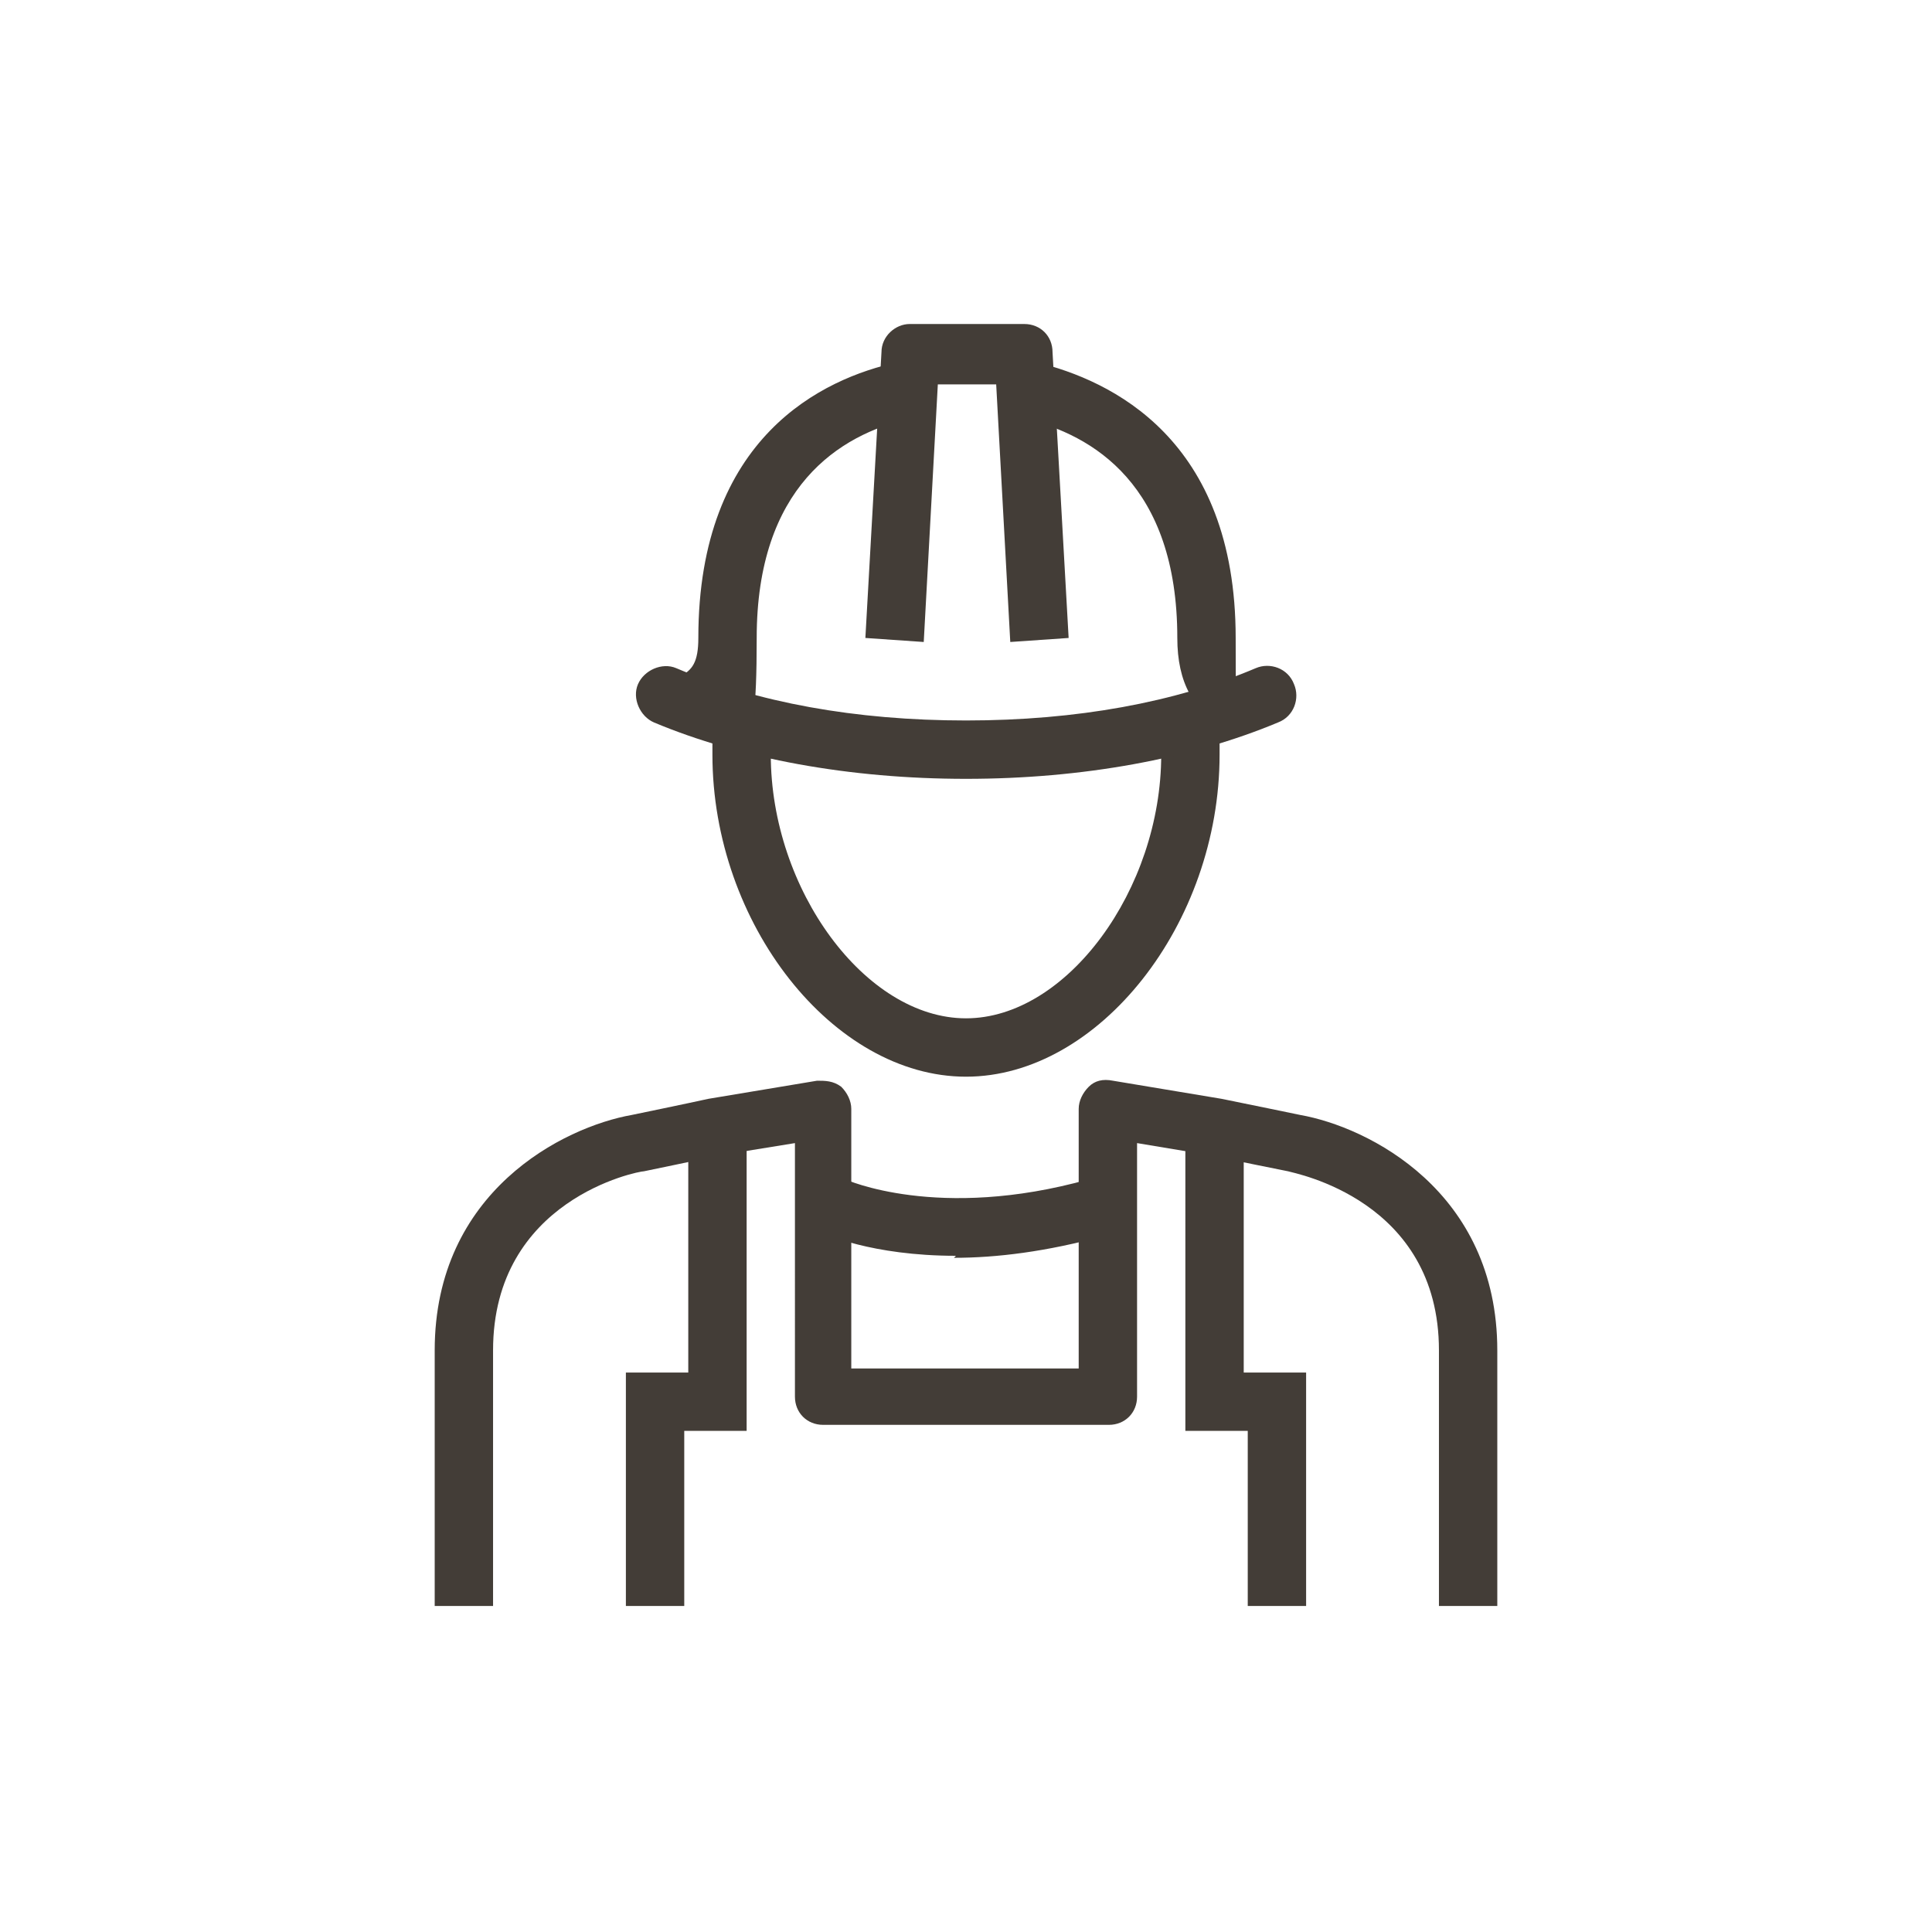 <svg xmlns="http://www.w3.org/2000/svg" id="Layer_1" version="1.1" viewBox="0 0 96 96"><defs><style>.st0{fill:#433d37}</style></defs><path d="M47.5 62.4c-4.2 0-6.6-1.1-6.7-1.2-.7-.3-1-1.2-.7-1.9.3-.7 1.2-1 1.9-.7 0 0 4.6 2.1 12.1 0 .8-.2 1.6.2 1.8 1 .2.8-.2 1.6-1 1.8-2.9.8-5.4 1.1-7.5 1.1ZM34 79.8h-2.9V68.2h3.1v-12h2.9v14.9H34v8.7zM64.9 79.8H62v-8.7h-3.1V56.2h2.9v12h3.1v11.6zM34.4 36.3c-.5 0-1-.3-1.3-.8-.3-.7 0-1.6.7-1.9.6-.3.9-.7.9-1.9 0-10 6.2-12.9 9.9-13.7.8-.2 1.5.3 1.7 1.1.2.8-.3 1.5-1.1 1.7-3.5.8-7.6 3.4-7.6 10.9s-.8 3.7-2.5 4.5c-.2 0-.4.1-.6.1ZM61.6 36.3c-.2 0-.4 0-.6-.1-1.7-.8-2.5-2.3-2.5-4.5 0-7.6-4.2-10.1-7.6-10.9-.8-.2-1.3-.9-1.1-1.7.2-.8.9-1.3 1.7-1.1 3.7.9 9.9 3.8 9.9 13.7s.3 1.6.9 1.9c.7.3 1 1.2.7 1.9-.2.5-.8.8-1.3.8Z" class="st0"/><path d="m50.2 31.9-.7-12.8h-2.9l-.7 12.8-2.9-.2.8-14.2c0-.8.7-1.4 1.4-1.4h5.7c.8 0 1.4.6 1.4 1.4l.8 14.2-2.9.2ZM48 53.5c-6.6 0-12.6-7.6-12.6-16v-1.6c0-.8.8-1.4 1.6-1.3.8 0 1.4.8 1.3 1.6v1.3c0 6.7 4.7 13.1 9.7 13.1s9.7-6.4 9.7-13.1v-1.4c0-.8.5-1.5 1.3-1.6.8 0 1.5.5 1.6 1.3v1.7c0 8.4-6 16-12.6 16Z" class="st0"/><path d="M48 38.7c-5.8 0-11.2-1-15.5-2.8-.7-.3-1.1-1.2-.8-1.9.3-.7 1.2-1.1 1.9-.8 4 1.7 8.9 2.6 14.4 2.6s10.4-.9 14.4-2.6c.7-.3 1.6 0 1.9.8.3.7 0 1.6-.8 1.9-4.3 1.8-9.7 2.8-15.5 2.8ZM74.4 79.8h-2.9V67.1c0-7.5-7.2-8.8-7.5-8.9 0 0-3-.6-3.9-.8l-3.6-.6v12.6c0 .8-.6 1.4-1.4 1.4H40.9c-.8 0-1.4-.6-1.4-1.4V56.8l-3.7.6c-.9.2-3.8.8-3.8.8-.3 0-7.5 1.4-7.5 8.9v12.7h-2.9V67.1c0-7.9 6.4-11.1 9.8-11.7 0 0 2.9-.6 3.8-.8l5.4-.9c.4 0 .8 0 1.2.3.3.3.5.7.5 1.1V68h11.3V55.1c0-.4.2-.8.5-1.1s.7-.4 1.2-.3l5.4.9c1 .2 3.9.8 3.9.8 3.4.6 9.8 3.8 9.8 11.7v12.7Z" class="st0"/></svg>
